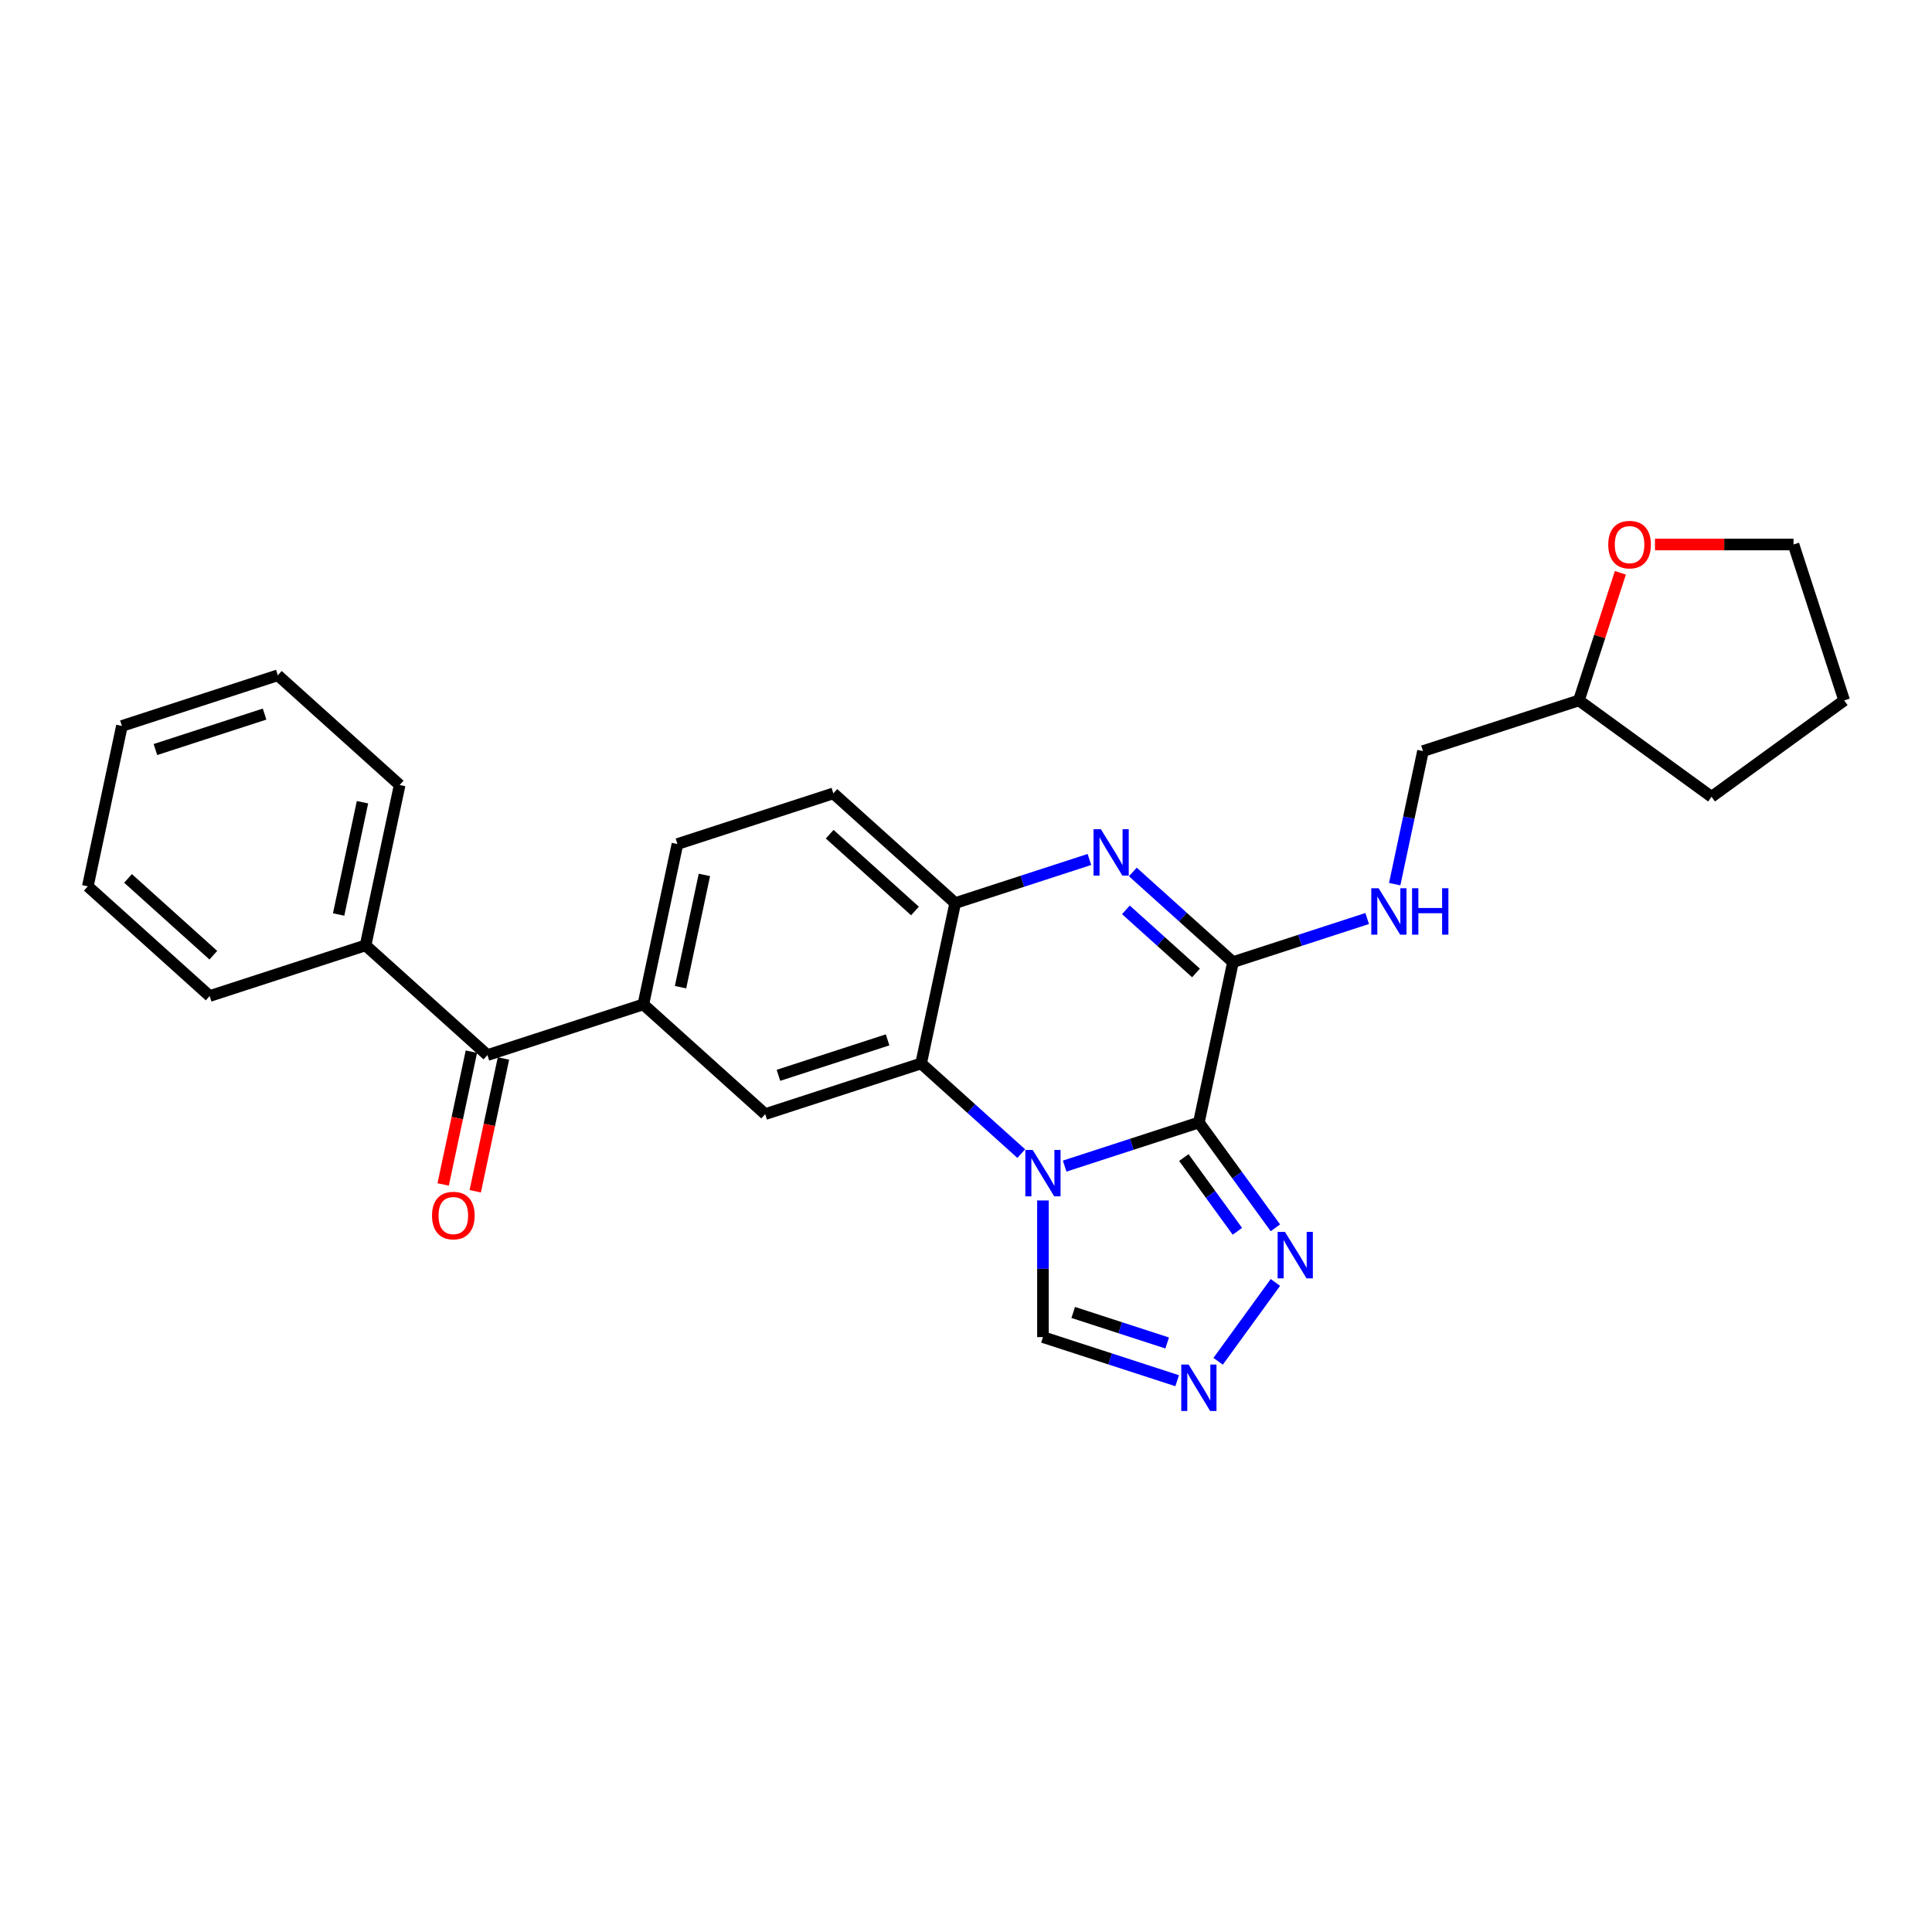 <?xml version='1.0' encoding='iso-8859-1'?>
<svg version='1.1' baseProfile='full'
              xmlns='http://www.w3.org/2000/svg'
                      xmlns:rdkit='http://www.rdkit.org/xml'
                      xmlns:xlink='http://www.w3.org/1999/xlink'
                  xml:space='preserve'
width='1000px' height='1000px' viewBox='0 0 1000 1000'>
<!-- END OF HEADER -->
<rect style='opacity:1.0;fill:#FFFFFF;stroke:none' width='1000' height='1000' x='0' y='0'> </rect>
<path class='bond-0' d='M 620.537,580.997 L 585.801,592.284' style='fill:none;fill-rule:evenodd;stroke:#000000;stroke-width:6px;stroke-linecap:butt;stroke-linejoin:miter;stroke-opacity:1' />
<path class='bond-0' d='M 585.801,592.284 L 551.066,603.57' style='fill:none;fill-rule:evenodd;stroke:#0000FF;stroke-width:6px;stroke-linecap:butt;stroke-linejoin:miter;stroke-opacity:1' />
<path class='bond-1' d='M 620.537,580.997 L 638.181,497.991' style='fill:none;fill-rule:evenodd;stroke:#000000;stroke-width:6px;stroke-linecap:butt;stroke-linejoin:miter;stroke-opacity:1' />
<path class='bond-4' d='M 620.537,580.997 L 640.341,608.255' style='fill:none;fill-rule:evenodd;stroke:#000000;stroke-width:6px;stroke-linecap:butt;stroke-linejoin:miter;stroke-opacity:1' />
<path class='bond-4' d='M 640.341,608.255 L 660.145,635.513' style='fill:none;fill-rule:evenodd;stroke:#0000FF;stroke-width:6px;stroke-linecap:butt;stroke-linejoin:miter;stroke-opacity:1' />
<path class='bond-4' d='M 612.748,599.151 L 626.611,618.231' style='fill:none;fill-rule:evenodd;stroke:#000000;stroke-width:6px;stroke-linecap:butt;stroke-linejoin:miter;stroke-opacity:1' />
<path class='bond-4' d='M 626.611,618.231 L 640.473,637.312' style='fill:none;fill-rule:evenodd;stroke:#0000FF;stroke-width:6px;stroke-linecap:butt;stroke-linejoin:miter;stroke-opacity:1' />
<path class='bond-3' d='M 528.595,597.104 L 502.681,573.771' style='fill:none;fill-rule:evenodd;stroke:#0000FF;stroke-width:6px;stroke-linecap:butt;stroke-linejoin:miter;stroke-opacity:1' />
<path class='bond-3' d='M 502.681,573.771 L 476.767,550.438' style='fill:none;fill-rule:evenodd;stroke:#000000;stroke-width:6px;stroke-linecap:butt;stroke-linejoin:miter;stroke-opacity:1' />
<path class='bond-8' d='M 539.83,621.358 L 539.83,656.72' style='fill:none;fill-rule:evenodd;stroke:#0000FF;stroke-width:6px;stroke-linecap:butt;stroke-linejoin:miter;stroke-opacity:1' />
<path class='bond-8' d='M 539.83,656.72 L 539.83,692.081' style='fill:none;fill-rule:evenodd;stroke:#000000;stroke-width:6px;stroke-linecap:butt;stroke-linejoin:miter;stroke-opacity:1' />
<path class='bond-2' d='M 638.181,497.991 L 612.267,474.658' style='fill:none;fill-rule:evenodd;stroke:#000000;stroke-width:6px;stroke-linecap:butt;stroke-linejoin:miter;stroke-opacity:1' />
<path class='bond-2' d='M 612.267,474.658 L 586.353,451.325' style='fill:none;fill-rule:evenodd;stroke:#0000FF;stroke-width:6px;stroke-linecap:butt;stroke-linejoin:miter;stroke-opacity:1' />
<path class='bond-2' d='M 619.05,503.604 L 600.91,487.271' style='fill:none;fill-rule:evenodd;stroke:#000000;stroke-width:6px;stroke-linecap:butt;stroke-linejoin:miter;stroke-opacity:1' />
<path class='bond-2' d='M 600.91,487.271 L 582.77,470.938' style='fill:none;fill-rule:evenodd;stroke:#0000FF;stroke-width:6px;stroke-linecap:butt;stroke-linejoin:miter;stroke-opacity:1' />
<path class='bond-11' d='M 638.181,497.991 L 672.917,486.705' style='fill:none;fill-rule:evenodd;stroke:#000000;stroke-width:6px;stroke-linecap:butt;stroke-linejoin:miter;stroke-opacity:1' />
<path class='bond-11' d='M 672.917,486.705 L 707.652,475.419' style='fill:none;fill-rule:evenodd;stroke:#0000FF;stroke-width:6px;stroke-linecap:butt;stroke-linejoin:miter;stroke-opacity:1' />
<path class='bond-5' d='M 563.882,444.859 L 529.146,456.145' style='fill:none;fill-rule:evenodd;stroke:#0000FF;stroke-width:6px;stroke-linecap:butt;stroke-linejoin:miter;stroke-opacity:1' />
<path class='bond-5' d='M 529.146,456.145 L 494.41,467.432' style='fill:none;fill-rule:evenodd;stroke:#000000;stroke-width:6px;stroke-linecap:butt;stroke-linejoin:miter;stroke-opacity:1' />
<path class='bond-7' d='M 476.767,550.438 L 396.06,576.661' style='fill:none;fill-rule:evenodd;stroke:#000000;stroke-width:6px;stroke-linecap:butt;stroke-linejoin:miter;stroke-opacity:1' />
<path class='bond-7' d='M 459.416,538.23 L 402.921,556.586' style='fill:none;fill-rule:evenodd;stroke:#000000;stroke-width:6px;stroke-linecap:butt;stroke-linejoin:miter;stroke-opacity:1' />
<path class='bond-28' d='M 476.767,550.438 L 494.41,467.432' style='fill:none;fill-rule:evenodd;stroke:#000000;stroke-width:6px;stroke-linecap:butt;stroke-linejoin:miter;stroke-opacity:1' />
<path class='bond-6' d='M 660.145,663.789 L 630.492,704.603' style='fill:none;fill-rule:evenodd;stroke:#0000FF;stroke-width:6px;stroke-linecap:butt;stroke-linejoin:miter;stroke-opacity:1' />
<path class='bond-12' d='M 494.41,467.432 L 431.346,410.649' style='fill:none;fill-rule:evenodd;stroke:#000000;stroke-width:6px;stroke-linecap:butt;stroke-linejoin:miter;stroke-opacity:1' />
<path class='bond-12' d='M 473.594,471.527 L 429.449,431.779' style='fill:none;fill-rule:evenodd;stroke:#000000;stroke-width:6px;stroke-linecap:butt;stroke-linejoin:miter;stroke-opacity:1' />
<path class='bond-27' d='M 609.302,714.654 L 574.566,703.367' style='fill:none;fill-rule:evenodd;stroke:#0000FF;stroke-width:6px;stroke-linecap:butt;stroke-linejoin:miter;stroke-opacity:1' />
<path class='bond-27' d='M 574.566,703.367 L 539.83,692.081' style='fill:none;fill-rule:evenodd;stroke:#000000;stroke-width:6px;stroke-linecap:butt;stroke-linejoin:miter;stroke-opacity:1' />
<path class='bond-27' d='M 604.126,695.126 L 579.811,687.226' style='fill:none;fill-rule:evenodd;stroke:#0000FF;stroke-width:6px;stroke-linecap:butt;stroke-linejoin:miter;stroke-opacity:1' />
<path class='bond-27' d='M 579.811,687.226 L 555.496,679.325' style='fill:none;fill-rule:evenodd;stroke:#000000;stroke-width:6px;stroke-linecap:butt;stroke-linejoin:miter;stroke-opacity:1' />
<path class='bond-9' d='M 396.06,576.661 L 332.996,519.878' style='fill:none;fill-rule:evenodd;stroke:#000000;stroke-width:6px;stroke-linecap:butt;stroke-linejoin:miter;stroke-opacity:1' />
<path class='bond-10' d='M 332.996,519.878 L 252.289,546.102' style='fill:none;fill-rule:evenodd;stroke:#000000;stroke-width:6px;stroke-linecap:butt;stroke-linejoin:miter;stroke-opacity:1' />
<path class='bond-29' d='M 332.996,519.878 L 350.639,436.872' style='fill:none;fill-rule:evenodd;stroke:#000000;stroke-width:6px;stroke-linecap:butt;stroke-linejoin:miter;stroke-opacity:1' />
<path class='bond-29' d='M 352.244,510.956 L 364.594,452.852' style='fill:none;fill-rule:evenodd;stroke:#000000;stroke-width:6px;stroke-linecap:butt;stroke-linejoin:miter;stroke-opacity:1' />
<path class='bond-14' d='M 243.988,544.337 L 236.683,578.704' style='fill:none;fill-rule:evenodd;stroke:#000000;stroke-width:6px;stroke-linecap:butt;stroke-linejoin:miter;stroke-opacity:1' />
<path class='bond-14' d='M 236.683,578.704 L 229.379,613.07' style='fill:none;fill-rule:evenodd;stroke:#FF0000;stroke-width:6px;stroke-linecap:butt;stroke-linejoin:miter;stroke-opacity:1' />
<path class='bond-14' d='M 260.589,547.866 L 253.285,582.232' style='fill:none;fill-rule:evenodd;stroke:#000000;stroke-width:6px;stroke-linecap:butt;stroke-linejoin:miter;stroke-opacity:1' />
<path class='bond-14' d='M 253.285,582.232 L 245.98,616.599' style='fill:none;fill-rule:evenodd;stroke:#FF0000;stroke-width:6px;stroke-linecap:butt;stroke-linejoin:miter;stroke-opacity:1' />
<path class='bond-15' d='M 252.289,546.102 L 189.225,489.319' style='fill:none;fill-rule:evenodd;stroke:#000000;stroke-width:6px;stroke-linecap:butt;stroke-linejoin:miter;stroke-opacity:1' />
<path class='bond-17' d='M 721.893,457.63 L 729.212,423.196' style='fill:none;fill-rule:evenodd;stroke:#0000FF;stroke-width:6px;stroke-linecap:butt;stroke-linejoin:miter;stroke-opacity:1' />
<path class='bond-17' d='M 729.212,423.196 L 736.531,388.762' style='fill:none;fill-rule:evenodd;stroke:#000000;stroke-width:6px;stroke-linecap:butt;stroke-linejoin:miter;stroke-opacity:1' />
<path class='bond-13' d='M 431.346,410.649 L 350.639,436.872' style='fill:none;fill-rule:evenodd;stroke:#000000;stroke-width:6px;stroke-linecap:butt;stroke-linejoin:miter;stroke-opacity:1' />
<path class='bond-20' d='M 189.225,489.319 L 206.869,406.313' style='fill:none;fill-rule:evenodd;stroke:#000000;stroke-width:6px;stroke-linecap:butt;stroke-linejoin:miter;stroke-opacity:1' />
<path class='bond-20' d='M 175.271,473.339 L 187.621,415.235' style='fill:none;fill-rule:evenodd;stroke:#000000;stroke-width:6px;stroke-linecap:butt;stroke-linejoin:miter;stroke-opacity:1' />
<path class='bond-21' d='M 189.225,489.319 L 108.518,515.542' style='fill:none;fill-rule:evenodd;stroke:#000000;stroke-width:6px;stroke-linecap:butt;stroke-linejoin:miter;stroke-opacity:1' />
<path class='bond-16' d='M 838.703,296.478 L 827.97,329.508' style='fill:none;fill-rule:evenodd;stroke:#FF0000;stroke-width:6px;stroke-linecap:butt;stroke-linejoin:miter;stroke-opacity:1' />
<path class='bond-16' d='M 827.97,329.508 L 817.238,362.539' style='fill:none;fill-rule:evenodd;stroke:#000000;stroke-width:6px;stroke-linecap:butt;stroke-linejoin:miter;stroke-opacity:1' />
<path class='bond-19' d='M 856.615,281.831 L 892.469,281.831' style='fill:none;fill-rule:evenodd;stroke:#FF0000;stroke-width:6px;stroke-linecap:butt;stroke-linejoin:miter;stroke-opacity:1' />
<path class='bond-19' d='M 892.469,281.831 L 928.322,281.831' style='fill:none;fill-rule:evenodd;stroke:#000000;stroke-width:6px;stroke-linecap:butt;stroke-linejoin:miter;stroke-opacity:1' />
<path class='bond-18' d='M 736.531,388.762 L 817.238,362.539' style='fill:none;fill-rule:evenodd;stroke:#000000;stroke-width:6px;stroke-linecap:butt;stroke-linejoin:miter;stroke-opacity:1' />
<path class='bond-22' d='M 817.238,362.539 L 885.892,412.418' style='fill:none;fill-rule:evenodd;stroke:#000000;stroke-width:6px;stroke-linecap:butt;stroke-linejoin:miter;stroke-opacity:1' />
<path class='bond-30' d='M 928.322,281.831 L 954.545,362.539' style='fill:none;fill-rule:evenodd;stroke:#000000;stroke-width:6px;stroke-linecap:butt;stroke-linejoin:miter;stroke-opacity:1' />
<path class='bond-24' d='M 206.869,406.313 L 143.805,349.53' style='fill:none;fill-rule:evenodd;stroke:#000000;stroke-width:6px;stroke-linecap:butt;stroke-linejoin:miter;stroke-opacity:1' />
<path class='bond-25' d='M 108.518,515.542 L 45.455,458.76' style='fill:none;fill-rule:evenodd;stroke:#000000;stroke-width:6px;stroke-linecap:butt;stroke-linejoin:miter;stroke-opacity:1' />
<path class='bond-25' d='M 110.415,494.412 L 66.271,454.664' style='fill:none;fill-rule:evenodd;stroke:#000000;stroke-width:6px;stroke-linecap:butt;stroke-linejoin:miter;stroke-opacity:1' />
<path class='bond-23' d='M 885.892,412.418 L 954.545,362.539' style='fill:none;fill-rule:evenodd;stroke:#000000;stroke-width:6px;stroke-linecap:butt;stroke-linejoin:miter;stroke-opacity:1' />
<path class='bond-31' d='M 143.805,349.53 L 63.098,375.754' style='fill:none;fill-rule:evenodd;stroke:#000000;stroke-width:6px;stroke-linecap:butt;stroke-linejoin:miter;stroke-opacity:1' />
<path class='bond-31' d='M 136.944,369.605 L 80.449,387.962' style='fill:none;fill-rule:evenodd;stroke:#000000;stroke-width:6px;stroke-linecap:butt;stroke-linejoin:miter;stroke-opacity:1' />
<path class='bond-26' d='M 45.455,458.76 L 63.098,375.754' style='fill:none;fill-rule:evenodd;stroke:#000000;stroke-width:6px;stroke-linecap:butt;stroke-linejoin:miter;stroke-opacity:1' />
<path  class='atom-1' d='M 534.518 595.204
L 542.393 607.933
Q 543.174 609.189, 544.43 611.464
Q 545.686 613.738, 545.753 613.874
L 545.753 595.204
L 548.944 595.204
L 548.944 619.237
L 545.652 619.237
L 537.2 605.32
Q 536.215 603.69, 535.163 601.823
Q 534.145 599.957, 533.839 599.379
L 533.839 619.237
L 530.716 619.237
L 530.716 595.204
L 534.518 595.204
' fill='#0000FF'/>
<path  class='atom-3' d='M 569.805 429.192
L 577.68 441.921
Q 578.461 443.177, 579.717 445.452
Q 580.973 447.726, 581.04 447.862
L 581.04 429.192
L 584.231 429.192
L 584.231 453.225
L 580.939 453.225
L 572.486 439.308
Q 571.502 437.678, 570.45 435.811
Q 569.431 433.944, 569.126 433.367
L 569.126 453.225
L 566.003 453.225
L 566.003 429.192
L 569.805 429.192
' fill='#0000FF'/>
<path  class='atom-5' d='M 665.105 637.635
L 672.98 650.364
Q 673.76 651.62, 675.016 653.894
Q 676.272 656.168, 676.34 656.304
L 676.34 637.635
L 679.531 637.635
L 679.531 661.667
L 676.238 661.667
L 667.786 647.75
Q 666.802 646.121, 665.75 644.254
Q 664.731 642.387, 664.426 641.81
L 664.426 661.667
L 661.303 661.667
L 661.303 637.635
L 665.105 637.635
' fill='#0000FF'/>
<path  class='atom-7' d='M 615.225 706.288
L 623.1 719.017
Q 623.881 720.273, 625.137 722.547
Q 626.393 724.822, 626.461 724.957
L 626.461 706.288
L 629.651 706.288
L 629.651 730.321
L 626.359 730.321
L 617.907 716.403
Q 616.922 714.774, 615.87 712.907
Q 614.852 711.04, 614.546 710.463
L 614.546 730.321
L 611.423 730.321
L 611.423 706.288
L 615.225 706.288
' fill='#0000FF'/>
<path  class='atom-12' d='M 713.576 459.752
L 721.451 472.481
Q 722.231 473.737, 723.487 476.011
Q 724.743 478.285, 724.811 478.421
L 724.811 459.752
L 728.002 459.752
L 728.002 483.784
L 724.709 483.784
L 716.257 469.867
Q 715.273 468.238, 714.22 466.371
Q 713.202 464.504, 712.897 463.927
L 712.897 483.784
L 709.774 483.784
L 709.774 459.752
L 713.576 459.752
' fill='#0000FF'/>
<path  class='atom-12' d='M 730.887 459.752
L 734.146 459.752
L 734.146 469.969
L 746.434 469.969
L 746.434 459.752
L 749.692 459.752
L 749.692 483.784
L 746.434 483.784
L 746.434 472.684
L 734.146 472.684
L 734.146 483.784
L 730.887 483.784
L 730.887 459.752
' fill='#0000FF'/>
<path  class='atom-15' d='M 223.613 629.176
Q 223.613 623.405, 226.465 620.18
Q 229.316 616.956, 234.645 616.956
Q 239.975 616.956, 242.826 620.18
Q 245.677 623.405, 245.677 629.176
Q 245.677 635.014, 242.792 638.341
Q 239.907 641.633, 234.645 641.633
Q 229.35 641.633, 226.465 638.341
Q 223.613 635.048, 223.613 629.176
M 234.645 638.918
Q 238.311 638.918, 240.28 636.474
Q 242.283 633.996, 242.283 629.176
Q 242.283 624.457, 240.28 622.081
Q 238.311 619.671, 234.645 619.671
Q 230.979 619.671, 228.977 622.047
Q 227.008 624.424, 227.008 629.176
Q 227.008 634.03, 228.977 636.474
Q 230.979 638.918, 234.645 638.918
' fill='#FF0000'/>
<path  class='atom-17' d='M 832.43 281.899
Q 832.43 276.129, 835.281 272.904
Q 838.132 269.679, 843.462 269.679
Q 848.791 269.679, 851.642 272.904
Q 854.494 276.129, 854.494 281.899
Q 854.494 287.738, 851.608 291.064
Q 848.723 294.357, 843.462 294.357
Q 838.166 294.357, 835.281 291.064
Q 832.43 287.772, 832.43 281.899
M 843.462 291.641
Q 847.128 291.641, 849.096 289.197
Q 851.099 286.719, 851.099 281.899
Q 851.099 277.181, 849.096 274.805
Q 847.128 272.395, 843.462 272.395
Q 839.796 272.395, 837.793 274.771
Q 835.824 277.147, 835.824 281.899
Q 835.824 286.753, 837.793 289.197
Q 839.796 291.641, 843.462 291.641
' fill='#FF0000'/>
</svg>
